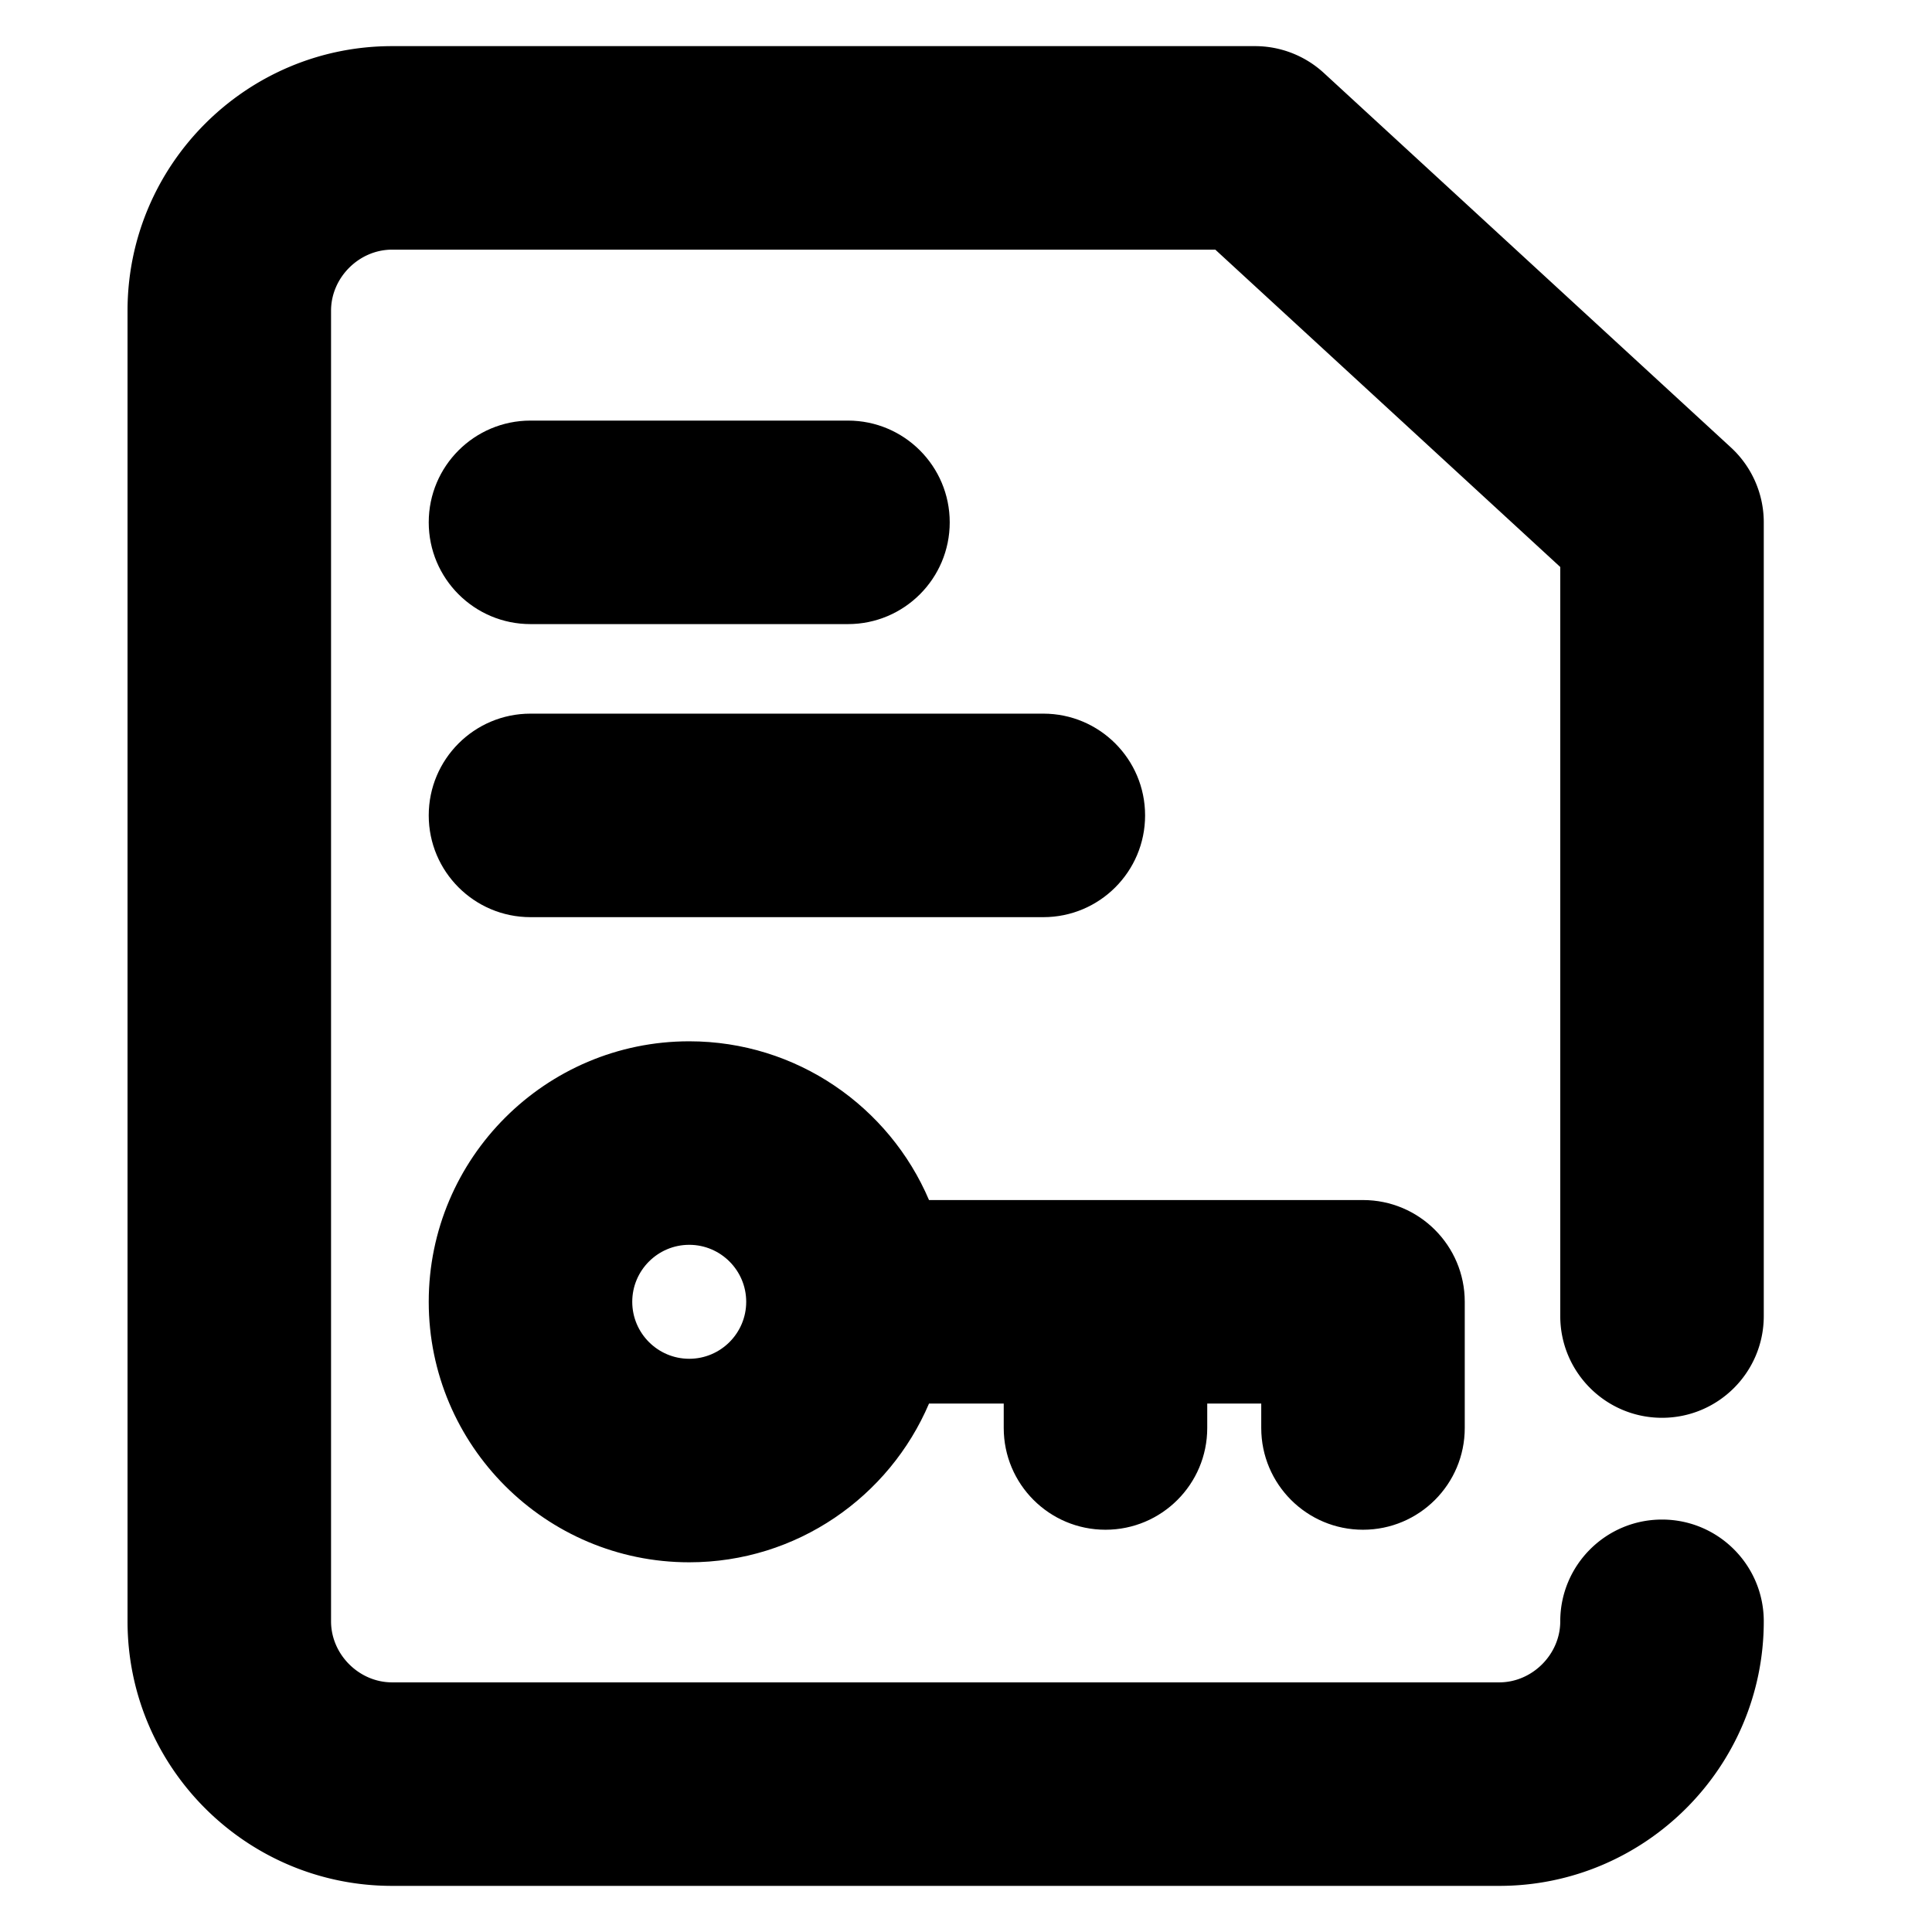 <?xml version="1.0" standalone="no"?><!DOCTYPE svg PUBLIC "-//W3C//DTD SVG 1.1//EN" "http://www.w3.org/Graphics/SVG/1.1/DTD/svg11.dtd"><svg t="1723863214117" class="icon" viewBox="0 0 1024 1024" version="1.1" xmlns="http://www.w3.org/2000/svg" p-id="9164" xmlns:xlink="http://www.w3.org/1999/xlink" width="200" height="200"><path d="M722.417 636.047h-230.021c-21.047-49.407-70.087-84.135-127.091-84.135-76.131 0-138.068 61.936-138.068 138.068 0 76.136 61.936 138.068 138.068 138.068 57.005 0 106.045-34.728 127.091-84.135h39.6v12.944c0 29.784 24.149 53.933 53.933 53.933s53.933-24.149 53.933-53.933v-12.944h28.623v12.944c0 29.784 24.153 53.933 53.933 53.933 29.784 0 53.933-24.149 53.933-53.933v-66.876c0-29.788-24.149-53.933-53.933-53.933z m-357.112 84.135c-16.654 0-30.202-13.552-30.202-30.202 0-16.646 13.548-30.202 30.202-30.202s30.202 13.557 30.202 30.202c0 16.65-13.548 30.202-30.202 30.202z" p-id="9165"></path><path d="M794.609 999.553h-586.787c-77.318 0-140.225-62.898-140.225-140.225v-694.653c0-77.318 62.907-140.225 140.225-140.225h457.349c13.526 0 26.561 5.083 36.515 14.243l215.731 198.472a53.933 53.933 0 0 1 17.418 39.69v420.675c0 29.784-24.153 53.933-53.933 53.933s-53.933-24.149-53.933-53.933V300.521l-182.832-168.205H207.822c-17.539 0-32.36 14.821-32.36 32.36v694.653c0 17.539 14.821 32.36 32.36 32.36h586.787c17.535 0 32.36-14.821 32.36-32.36 0-29.779 24.153-53.933 53.933-53.933s53.933 24.153 53.933 53.933c0 77.314-62.903 140.225-140.225 140.225z" p-id="9166"></path><path d="M449.44 330.788h-168.27c-29.784 0-53.933-24.149-53.933-53.933s24.149-53.933 53.933-53.933h168.27c29.784 0 53.933 24.149 53.933 53.933s-24.149 53.933-53.933 53.933zM552.991 486.114h-271.821c-29.784 0-53.933-24.149-53.933-53.933s24.149-53.933 53.933-53.933h271.821c29.779 0 53.933 24.149 53.933 53.933s-24.153 53.933-53.933 53.933z" p-id="9167"></path></svg>